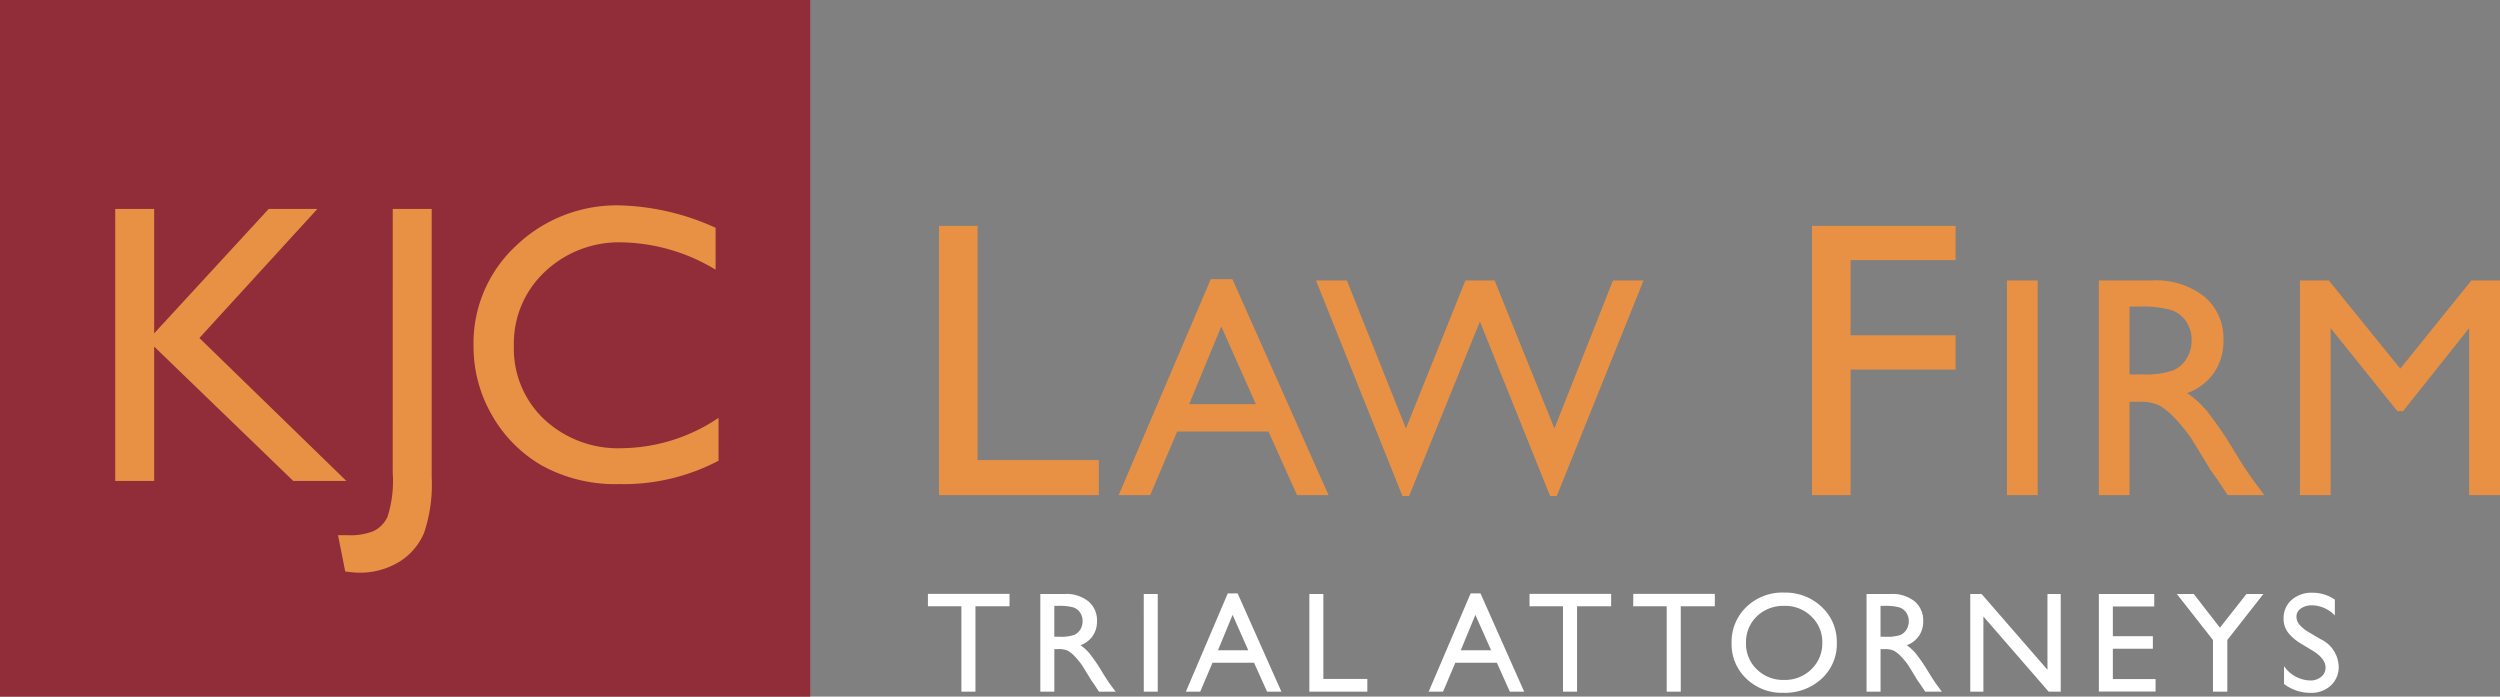 <svg xmlns="http://www.w3.org/2000/svg" id="logo-tan-bg" width="202.375" height="56.388" viewBox="0 0 202.375 56.388"><rect x="0" y="0" width="202.375" height="56.388" fill="#808080" stroke="none"/><rect id="Rectangle_4" data-name="Rectangle 4" width="65.586" height="56.388" fill="#902d38"></rect><g id="Group_7" data-name="Group 7" transform="translate(-104.92 -831.281)"><path id="Path_34" data-name="Path 34" d="M126.673,848.192h3.939l-9.552,10.451,11.9,11.572h-4.3L117.4,859.337v10.878h-3.153V848.192H117.4v10.073Z" fill="#e89145"></path><path id="Path_35" data-name="Path 35" d="M136.713,848.192h3.152v21.739a12.165,12.165,0,0,1-.622,4.5,5.065,5.065,0,0,1-2.011,2.333,6.136,6.136,0,0,1-3.342.875,9.244,9.244,0,0,1-1.024-.1l-.583-2.932h.8a5.113,5.113,0,0,0,2.074-.331,2.4,2.4,0,0,0,1.134-1.167,9.476,9.476,0,0,0,.419-3.547Z" fill="#e89145"></path><path id="Path_36" data-name="Path 36" d="M163.086,865.107v3.468a16.455,16.455,0,0,1-8.008,1.892,12.334,12.334,0,0,1-6.258-1.482,10.92,10.92,0,0,1-4.068-4.083,11.091,11.091,0,0,1-1.5-5.628,10.747,10.747,0,0,1,3.429-8.087,11.765,11.765,0,0,1,8.457-3.279,19.835,19.835,0,0,1,7.709,1.813v3.389A15.178,15.178,0,0,0,155.3,850.9a8.727,8.727,0,0,0-6.282,2.388,7.933,7.933,0,0,0-2.5,5.983,7.853,7.853,0,0,0,2.46,5.959,8.764,8.764,0,0,0,6.29,2.333A14.258,14.258,0,0,0,163.086,865.107Z" fill="#e89145"></path></g><path id="Path_110" data-name="Path 110" d="M2.4-21.8H5.524V-2.84h9.814V0H2.4Zm22,4.321h1.754L33.936,0h-2.55L29.072-5.15H21.683L19.494,0h-2.55ZM28.052-7.364l-2.8-6.294-2.6,6.294ZM56.96-17.378h2.475L52.407.075h-.535L46.187-14.056,40.453.075h-.535l-7-17.452h2.5L40.2-5.4l4.814-11.979h2.363L52.22-5.4ZM73.07-21.8H84.694v2.777h-8.5v6.085h8.5v2.777h-8.5V0H73.07Zm15.779,4.42h2.488V0H88.849ZM96.287,0V-17.378h4.354a6.284,6.284,0,0,1,4.186,1.306,4.381,4.381,0,0,1,1.549,3.533,4.528,4.528,0,0,1-.759,2.625,4.526,4.526,0,0,1-2.177,1.654,7.678,7.678,0,0,1,1.63,1.493,30.062,30.062,0,0,1,2.239,3.3q.908,1.48,1.455,2.227L109.684,0h-2.961l-.759-1.144q-.037-.062-.149-.211l-.485-.684-.771-1.269-.833-1.356a13.72,13.72,0,0,0-1.412-1.7,5.372,5.372,0,0,0-1.157-.914,3.9,3.9,0,0,0-1.735-.28h-.647V0Zm3.234-15.263h-.746v5.486h.945a7.017,7.017,0,0,0,2.594-.323,2.432,2.432,0,0,0,1.095-.976,2.833,2.833,0,0,0,.392-1.486,2.657,2.657,0,0,0-.435-1.486,2.328,2.328,0,0,0-1.225-.939A8.836,8.836,0,0,0,99.521-15.263Zm26.93-2.115h2.314V0h-2.5V-13.521L120.915-6.8h-.46l-5.4-6.717V0h-2.488V-17.378h2.339l5.784,7.14Z" transform="translate(73.611 40.082)" fill="#e89145"></path><path id="Path_111" data-name="Path 111" d="M.2-7.921H6.806v1.008H4.048V0H2.91V-6.913H.2ZM9.3,0V-7.91h1.982a2.86,2.86,0,0,1,1.905.594,1.994,1.994,0,0,1,.7,1.608,2.061,2.061,0,0,1-.345,1.195,2.06,2.06,0,0,1-.991.753,3.5,3.5,0,0,1,.742.679,13.683,13.683,0,0,1,1.019,1.5q.413.674.662,1.013L15.4,0H14.051l-.345-.521q-.017-.028-.068-.1l-.221-.311-.351-.578-.379-.617a6.245,6.245,0,0,0-.643-.776,2.445,2.445,0,0,0-.527-.416,1.773,1.773,0,0,0-.79-.127h-.294V0Zm1.472-6.947h-.34v2.5h.43A3.194,3.194,0,0,0,12.044-4.6a1.107,1.107,0,0,0,.5-.444,1.289,1.289,0,0,0,.178-.677,1.209,1.209,0,0,0-.2-.677,1.06,1.06,0,0,0-.558-.427A4.022,4.022,0,0,0,10.773-6.947Zm6.9-.963h1.132V0H17.674Zm6.8-.045h.8L28.815,0H27.654L26.6-2.344H23.238L22.241,0H21.081Zm1.659,4.6L24.863-6.217,23.68-3.352ZM31.078-7.91h1.132V-1.03h3.561V0H31.078Zm13.054-.045h.8L48.469,0H47.308L46.255-2.344H42.892L41.9,0H40.735Zm1.659,4.6L44.517-6.217,43.334-3.352ZM48.9-7.921h6.607v1.008H52.748V0H51.61V-6.913H48.9Zm8.4,0H63.9v1.008H61.143V0H60.005V-6.913H57.293Zm12.2-.1a4.257,4.257,0,0,1,3.055,1.161,3.849,3.849,0,0,1,1.22,2.91,3.787,3.787,0,0,1-1.231,2.9A4.38,4.38,0,0,1,69.431.091,4.129,4.129,0,0,1,66.45-1.056a3.821,3.821,0,0,1-1.192-2.873,3.907,3.907,0,0,1,1.2-2.933A4.189,4.189,0,0,1,69.493-8.023Zm.045,1.076A3.074,3.074,0,0,0,67.3-6.1a2.892,2.892,0,0,0-.875,2.169A2.84,2.84,0,0,0,67.308-1.8a3.033,3.033,0,0,0,2.2.849,3.036,3.036,0,0,0,2.211-.866A2.894,2.894,0,0,0,72.6-3.975a2.827,2.827,0,0,0-.886-2.115A3.01,3.01,0,0,0,69.538-6.947ZM76.182,0V-7.91h1.982a2.86,2.86,0,0,1,1.905.594,1.994,1.994,0,0,1,.7,1.608,2.061,2.061,0,0,1-.345,1.195,2.06,2.06,0,0,1-.991.753,3.5,3.5,0,0,1,.742.679A13.683,13.683,0,0,1,81.2-1.58q.413.674.662,1.013L82.279,0H80.932l-.345-.521q-.017-.028-.068-.1L80.3-.929l-.351-.578-.379-.617a6.245,6.245,0,0,0-.643-.776,2.445,2.445,0,0,0-.527-.416,1.773,1.773,0,0,0-.79-.127h-.294V0Zm1.472-6.947h-.34v2.5h.43a3.194,3.194,0,0,0,1.18-.147,1.107,1.107,0,0,0,.5-.444,1.289,1.289,0,0,0,.178-.677,1.209,1.209,0,0,0-.2-.677,1.06,1.06,0,0,0-.558-.427A4.022,4.022,0,0,0,77.654-6.947ZM90.827-7.91H91.9V0h-.974L85.641-6.087V0H84.577V-7.91h.917l5.333,6.137Zm4.16,0h4.484V-6.9H96.12V-4.49h3.239v1.013H96.12v2.457h3.459V-.011H94.988Zm11.951,0h1.37l-2.922,3.726V0h-1.161V-4.184L101.3-7.91h1.37l2.118,2.729Zm5.36,4.592-.861-.521a3.891,3.891,0,0,1-1.152-.971,1.843,1.843,0,0,1-.343-1.1,1.946,1.946,0,0,1,.648-1.517,2.423,2.423,0,0,1,1.684-.583,3.193,3.193,0,0,1,1.817.555v1.285a2.622,2.622,0,0,0-1.84-.821,1.519,1.519,0,0,0-.912.258.782.782,0,0,0-.357.66,1.023,1.023,0,0,0,.26.668,3.218,3.218,0,0,0,.844.651l.866.51a2.526,2.526,0,0,1,1.449,2.2A2.017,2.017,0,0,1,113.768-.5a2.33,2.33,0,0,1-1.656.594,3.483,3.483,0,0,1-2.135-.719V-2.067A2.666,2.666,0,0,0,112.1-.906a1.331,1.331,0,0,0,.886-.3.933.933,0,0,0,.354-.745Q113.341-2.672,112.3-3.318Z" transform="translate(74.915 55.992)" fill="#fff"></path></svg>
